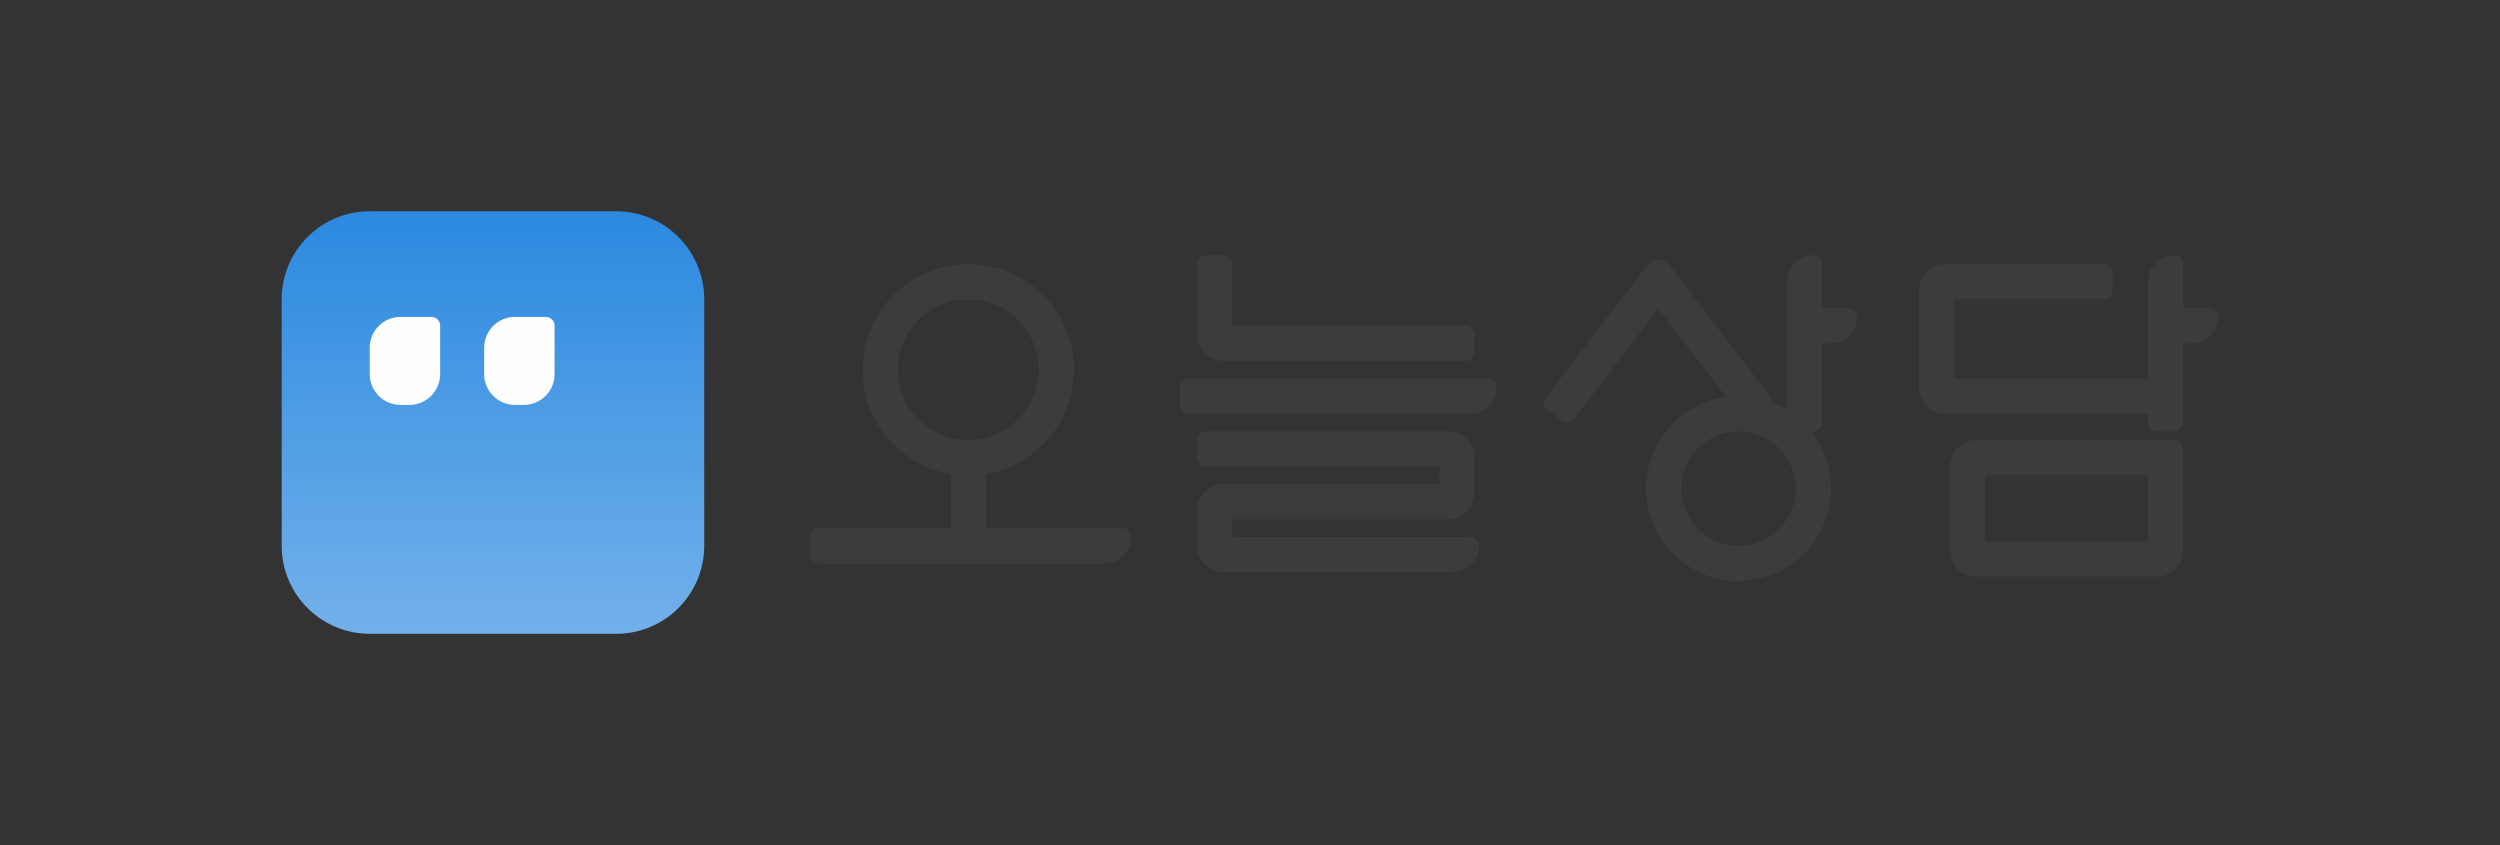 <svg width="142" height="48" viewBox="0 0 142 48" fill="none" xmlns="http://www.w3.org/2000/svg">
<rect x="0" y="0" width="142" height="48" fill="#333333" stroke="none"/>
<path d="M16 17C16 14.239 18.239 12 21 12H35C37.761 12 40 14.239 40 17V31C40 33.761 37.761 36 35 36H21C18.239 36 16 33.761 16 31V17Z" fill="url(#paint0_linear_6069_42048)"/>
<path d="M21 19.75C21 18.784 21.784 18 22.75 18H24.5C24.776 18 25 18.224 25 18.5V21.25C25 22.216 24.216 23 23.25 23H22.75C21.784 23 21 22.216 21 21.25V19.75Z" fill="#FEFEFE"/>
<path d="M27.5 19.75C27.5 18.784 28.284 18 29.25 18H31C31.276 18 31.5 18.224 31.5 18.5V21.25C31.5 22.216 30.716 23 29.75 23H29.25C28.284 23 27.5 22.216 27.5 21.25V19.75Z" fill="#FEFEFE"/>
<path fill-rule="evenodd" clip-rule="evenodd" d="M56 26.917C58.838 26.441 61 23.973 61 21C61 17.686 58.314 15 55 15C51.686 15 49 17.686 49 21C49 23.973 51.162 26.441 54 26.917V30H46.5C46.224 30 46 30.224 46 30.5V31.5C46 31.776 46.224 32 46.5 32H62.75C63.578 32 64.25 31.328 64.25 30.5C64.25 30.224 64.026 30 63.75 30H56V26.917ZM59 21C59 23.209 57.209 25 55 25C52.791 25 51 23.209 51 21C51 18.791 52.791 17 55 17C57.209 17 59 18.791 59 21Z" fill="#3C3C3C"/>
<path d="M67 22C67 21.724 67.224 21.5 67.5 21.5H84.5C84.776 21.5 85 21.724 85 22C85 22.828 84.328 23.5 83.5 23.5H67.5C67.224 23.5 67 23.276 67 23V22Z" fill="#3C3C3C"/>
<path d="M70 15C70 14.724 69.776 14.5 69.5 14.5H68.5C68.224 14.5 68 14.724 68 15V19C68 19.828 68.672 20.5 69.5 20.5H83.25C83.526 20.5 83.75 20.276 83.75 20V19C83.75 18.724 83.526 18.5 83.25 18.5H70V15Z" fill="#3C3C3C"/>
<path fill-rule="evenodd" clip-rule="evenodd" d="M124 25.5C124 25.224 123.776 25 123.5 25H112.25C111.422 25 110.75 25.672 110.75 26.5V31.25C110.75 32.078 111.422 32.75 112.25 32.75H122.5C123.328 32.75 124 32.078 124 31.25V25.5ZM122 27H112.75V30.75H122V27Z" fill="#3C3C3C"/>
<path d="M99.306 24.194L100.893 22.977L94.792 15.026C94.492 14.635 93.902 14.635 93.602 15.026L87.804 22.58C87.636 22.799 87.678 23.113 87.897 23.281L88.69 23.89C88.909 24.058 89.223 24.017 89.391 23.798L94.197 17.535L99.306 24.194Z" fill="#3C3C3C"/>
<path d="M68 25C68 24.724 68.224 24.5 68.5 24.5H82.25C83.078 24.5 83.75 25.172 83.75 26V28C83.75 28.828 83.078 29.5 82.25 29.5H70V30.5H83.5C83.776 30.5 84 30.724 84 31C84 31.828 83.328 32.5 82.5 32.5H69.5C68.672 32.5 68 31.828 68 31V29C68 28.172 68.672 27.5 69.5 27.5H81.75V26.5H68.5C68.224 26.5 68 26.276 68 26V25Z" fill="#3C3C3C"/>
<path d="M103.5 15C103.5 14.724 103.276 14.5 103 14.5C102.172 14.5 101.5 15.172 101.5 16V24C101.5 24.276 101.724 24.5 102 24.5H103C103.276 24.5 103.5 24.276 103.5 24V19.5H104C104.828 19.5 105.5 18.828 105.5 18C105.5 17.724 105.276 17.5 105 17.5H103.5V15Z" fill="#3C3C3C"/>
<path d="M122 16C122 15.172 122.672 14.5 123.5 14.5C123.776 14.5 124 14.724 124 15V17.5H125.5C125.776 17.5 126 17.724 126 18C126 18.828 125.328 19.5 124.5 19.5H124V24C124 24.276 123.776 24.5 123.5 24.5H122.5C122.224 24.5 122 24.276 122 24V23.5H110.5C109.672 23.5 109 22.828 109 22V16.5C109 15.672 109.672 15 110.5 15H119.5C119.776 15 120 15.224 120 15.5V16.5C120 16.776 119.776 17 119.5 17H111V21.5H122V16Z" fill="#3C3C3C"/>
<path fill-rule="evenodd" clip-rule="evenodd" d="M98.75 33C101.649 33 104 30.649 104 27.75C104 24.851 101.649 22.5 98.75 22.5C95.85 22.5 93.5 24.851 93.5 27.75C93.5 30.649 95.85 33 98.75 33ZM98.75 31C100.545 31 102 29.545 102 27.75C102 25.955 100.545 24.5 98.75 24.5C96.955 24.5 95.5 25.955 95.5 27.75C95.5 29.545 96.955 31 98.75 31Z" fill="#3C3C3C"/>
<defs>
<linearGradient id="paint0_linear_6069_42048" x1="28" y1="12" x2="28" y2="36" gradientUnits="userSpaceOnUse">
<stop stop-color="#2B89E0"/>
<stop offset="1" stop-color="#72B1EA"/>
</linearGradient>
</defs>
</svg>
